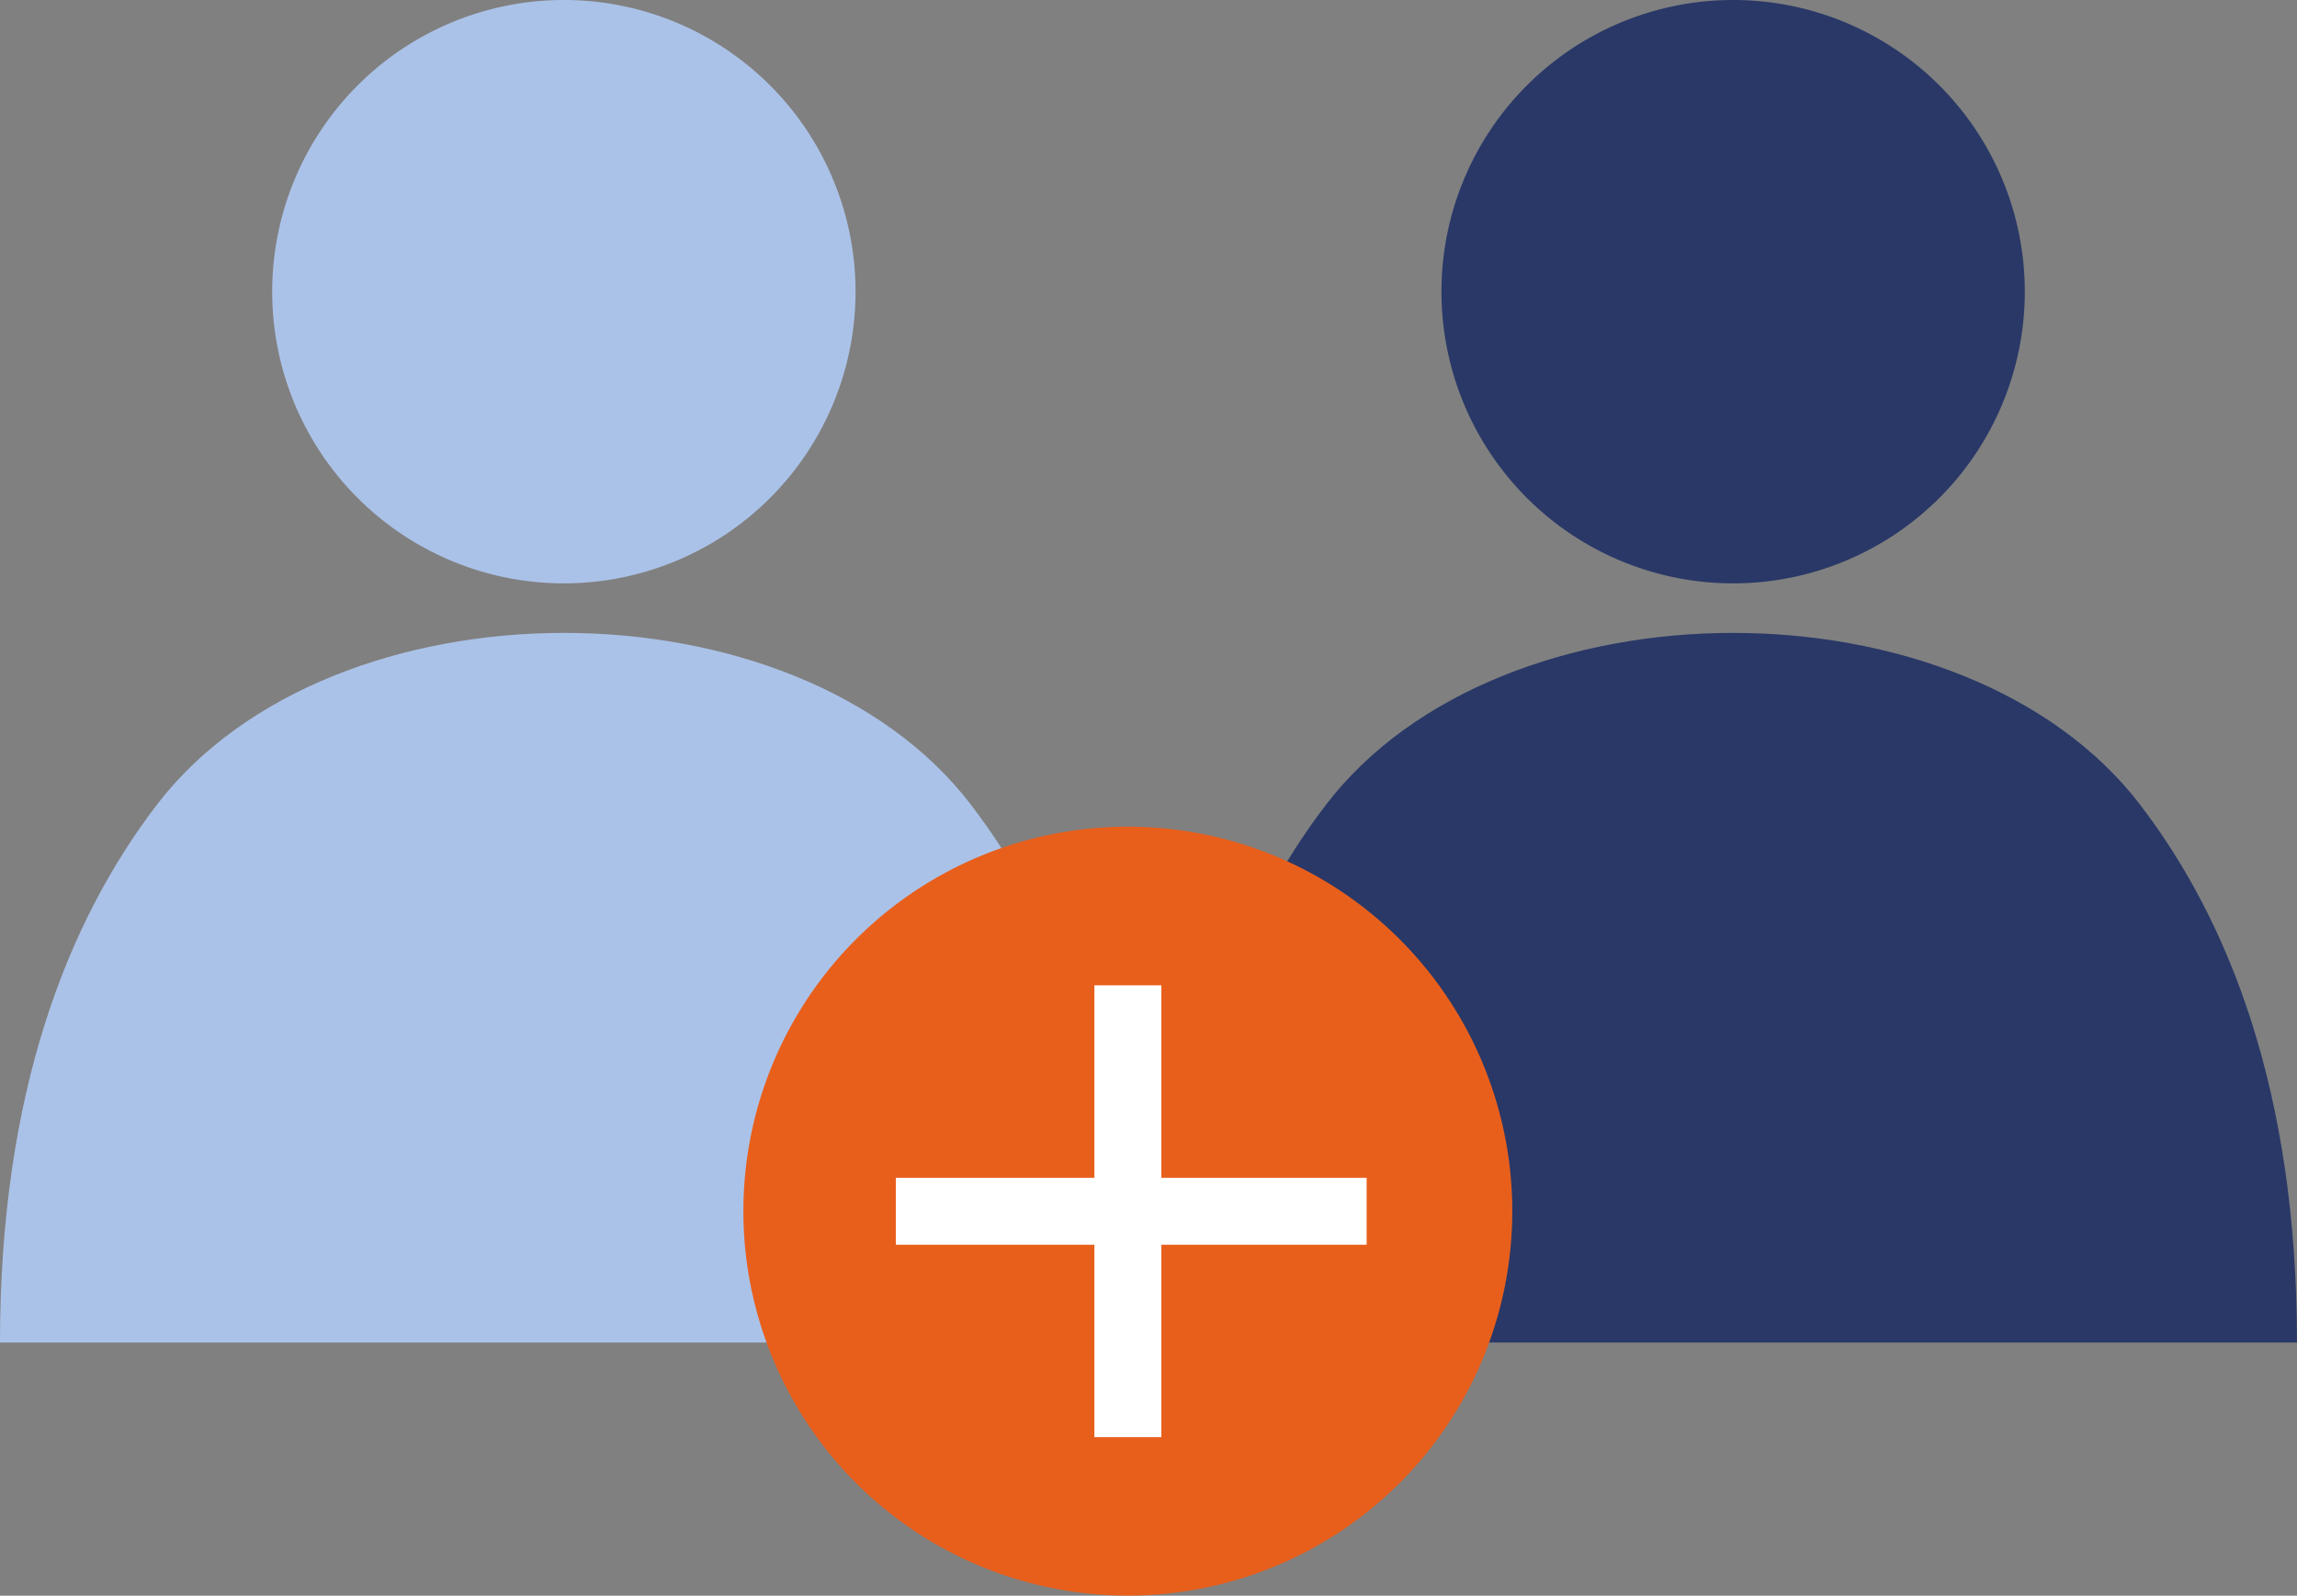 <?xml version="1.0" encoding="UTF-8"?> <svg xmlns="http://www.w3.org/2000/svg" xmlns:xlink="http://www.w3.org/1999/xlink" width="68.633" height="47.678" viewBox="0 0 68.633 47.678"><rect x="0" y="0" width="68.633" height="47.678" fill="#808080" stroke="none"/><defs><clipPath id="a"><rect width="68.633" height="47.678" transform="translate(0 0)" fill="none"></rect></clipPath></defs><g clip-path="url(#a)"><path d="M25.563,8.715A8.715,8.715,0,1,1,16.845,0a8.715,8.715,0,0,1,8.718,8.715" fill="#abc2e8"></path><path d="M29.018,24.053C31.67,27.52,33.7,32.623,33.7,40.112H0c0-7.489,2.029-12.591,4.681-16.059,5.241-6.857,19.1-6.857,24.338,0" fill="#abc2e8"></path><path d="M60.5,8.715A8.715,8.715,0,1,1,51.784,0h0A8.715,8.715,0,0,1,60.5,8.715" fill="#293867"></path><path d="M63.952,24.053c2.652,3.467,4.681,8.569,4.681,16.059h-33.7c0-7.489,2.029-12.591,4.681-16.059,5.241-6.857,19.1-6.857,24.338,0" fill="#293867"></path><path d="M45.186,36.191A11.487,11.487,0,1,1,33.7,24.7,11.487,11.487,0,0,1,45.186,36.191Z" fill="#e85f1c"></path><path d="M34.7,42.94h-2V37.191H26.767v-2H32.7V29.44h2v5.751h6.134v2H34.7Z" fill="#fff"></path></g></svg> 